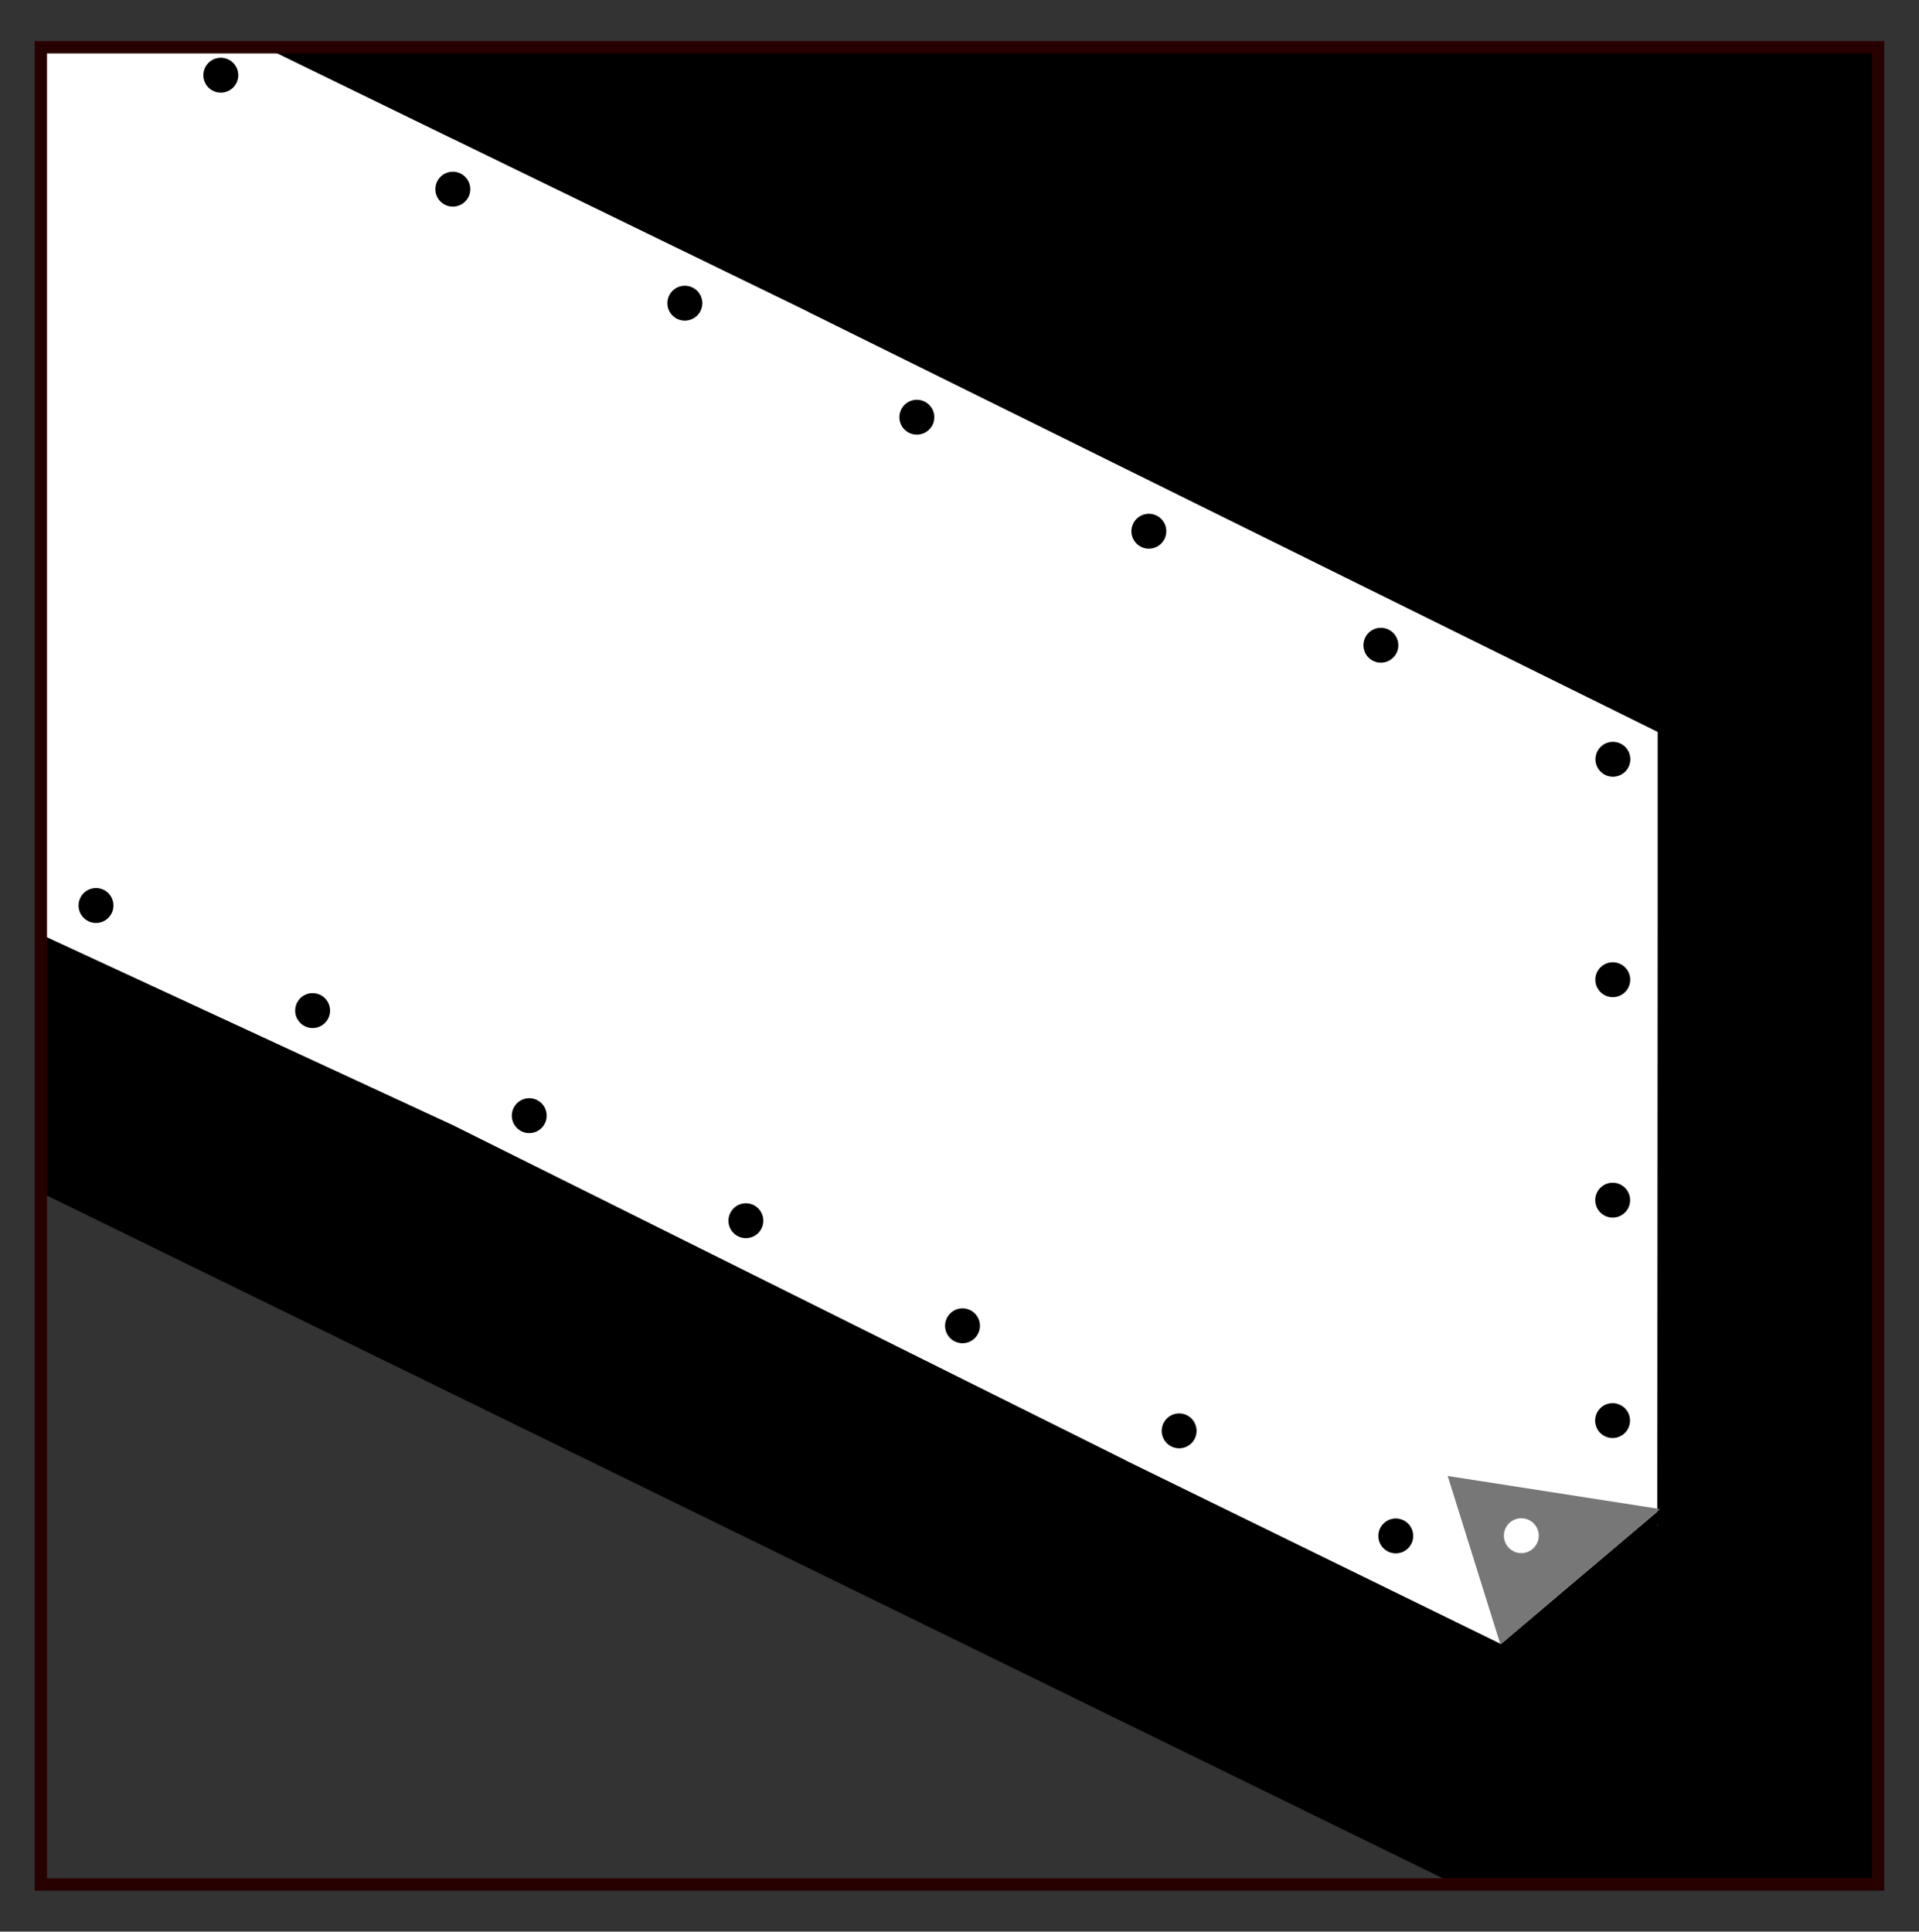 <?xml version="1.0" encoding="utf-8"?>
<!-- Generator: Adobe Illustrator 24.1.1, SVG Export Plug-In . SVG Version: 6.00 Build 0)  -->
<svg version="1.1" xmlns="http://www.w3.org/2000/svg" xmlns:xlink="http://www.w3.org/1999/xlink" x="0px" y="0px"
	 viewBox="0 0 155.91 156.94" style="enable-background:new 0 0 155.91 156.94;" xml:space="preserve">
<rect x="0" y="0" width="155.91" height="156.94" fill="#333333" stroke="none"/>
<style type="text/css">
	.st0{fill:#FFFFFF;}
	.st1{fill:#FFFFFF;stroke:#000000;stroke-width:1;stroke-miterlimit:10;}
	.st2{fill:#FFFFFF;stroke:#000000;stroke-miterlimit:10;}
	.st3{clip-path:url(#SVGID_2_);}
	.st4{opacity:0.38;}
	.st5{clip-path:url(#SVGID_8_);}
	.st6{clip-path:url(#SVGID_10_);}
	.st7{fill:none;stroke:#231F20;stroke-width:0.562;}
	.st8{clip-path:url(#SVGID_12_);}
	.st9{clip-path:url(#SVGID_14_);}
	.st10{fill:#7C7C7C;}
	.st11{fill:#FFFFFF;stroke:#000000;stroke-width:1.004;stroke-miterlimit:10;}
	.st12{fill:#FFFFFF;stroke:#000000;stroke-width:1.103;stroke-miterlimit:10;}
	.st13{fill:#808080;stroke:#000000;stroke-width:1.103;stroke-miterlimit:10;}
	.st14{fill:#FFFFFF;stroke:#000000;stroke-width:2.835;stroke-miterlimit:10;}
	.st15{stroke:#000000;stroke-miterlimit:10;}
	.st16{fill:none;stroke:#000000;stroke-width:2.835;stroke-linecap:round;stroke-linejoin:round;}
	.st17{fill:none;stroke:#000000;stroke-width:2.835;stroke-linecap:round;stroke-linejoin:round;stroke-dasharray:0,21.003;}
	.st18{fill:none;stroke:#000000;stroke-width:2.835;stroke-linecap:round;stroke-linejoin:round;stroke-dasharray:0,17.91;}
	.st19{fill:none;stroke:#000000;stroke-width:2.835;stroke-linecap:round;stroke-linejoin:round;stroke-dasharray:0,19.561;}
	.st20{fill:#777777;}
	.st21{fill:#241F20;}
	.st22{fill:none;stroke:#270000;stroke-miterlimit:10;}
	.st23{fill:#FFFFFF;stroke:#241F20;stroke-miterlimit:10;}
	.st24{fill:#FFFFFF;stroke:#241F20;stroke-linecap:round;stroke-linejoin:round;stroke-miterlimit:10;}
	.st25{fill:#FFFFFF;stroke:#231F20;stroke-miterlimit:10;}
	.st26{fill:none;stroke:#FFFFFF;stroke-miterlimit:10;}
	.st27{fill:none;stroke:#241F20;stroke-miterlimit:10;}
	.st28{fill:#FFFFFF;stroke:#000000;stroke-width:1.304;stroke-miterlimit:10;}
	.st29{fill:#FFFFFF;stroke:#FFFFFF;stroke-miterlimit:10;}
	.st30{stroke:#FFFFFF;stroke-miterlimit:10;}
	.st31{fill:none;stroke:#000000;stroke-miterlimit:10;}
	.st32{clip-path:url(#SVGID_20_);fill:none;stroke:#FFFFFF;stroke-miterlimit:10;}
	.st33{clip-path:url(#SVGID_22_);fill:none;stroke:#FFFFFF;stroke-miterlimit:10;}
	.st34{clip-path:url(#SVGID_24_);fill:none;stroke:#FFFFFF;stroke-miterlimit:10;}
	.st35{clip-path:url(#SVGID_26_);fill:none;stroke:#FFFFFF;stroke-miterlimit:10;}
	.st36{clip-path:url(#SVGID_28_);fill:none;stroke:#FFFFFF;stroke-miterlimit:10;}
	.st37{clip-path:url(#SVGID_30_);fill:none;stroke:#FFFFFF;stroke-miterlimit:10;}
	.st38{fill:#FFFFFF;stroke:#000000;stroke-width:1.377;stroke-miterlimit:10;}
	.st39{clip-path:url(#SVGID_32_);fill:#FFFFFF;stroke:#000000;stroke-width:2.568;stroke-miterlimit:10;}
	.st40{clip-path:url(#SVGID_32_);}
	.st41{stroke:#000000;stroke-width:2.218;stroke-miterlimit:10;}
	.st42{clip-path:url(#SVGID_34_);fill:#FFFFFF;stroke:#000000;stroke-width:2.568;stroke-miterlimit:10;}
	.st43{clip-path:url(#SVGID_34_);}
	.st44{clip-path:url(#SVGID_36_);fill:#FFFFFF;stroke:#000000;stroke-width:2.568;stroke-miterlimit:10;}
	.st45{clip-path:url(#SVGID_36_);}
	.st46{clip-path:url(#SVGID_38_);fill:#FFFFFF;stroke:#000000;stroke-width:2.568;stroke-miterlimit:10;}
	.st47{clip-path:url(#SVGID_38_);}
	.st48{fill:none;stroke:#000000;stroke-width:1.105;stroke-miterlimit:10;}
	.st49{fill:#FFFFFF;stroke:#000000;stroke-width:1.105;stroke-miterlimit:10;}
	.st50{clip-path:url(#SVGID_40_);}
	.st51{fill:#FFFFFF;stroke:#000000;stroke-width:2.567;stroke-miterlimit:10;}
	.st52{clip-path:url(#SVGID_42_);fill:#FFFFFF;stroke:#000000;stroke-width:2.568;stroke-miterlimit:10;}
	.st53{clip-path:url(#SVGID_42_);}
	.st54{fill:#B5B5B5;}
	.st55{fill:#636363;}
	
		.st56{fill:none;stroke:#FFFFFF;stroke-width:2.835;stroke-linecap:round;stroke-linejoin:round;stroke-miterlimit:10;stroke-dasharray:0,19.843;}
	.st57{clip-path:url(#SVGID_44_);}
	.st58{opacity:0.92;}
	.st59{clip-path:url(#SVGID_50_);}
	.st60{clip-path:url(#SVGID_52_);}
	.st61{clip-path:url(#SVGID_54_);}
	.st62{clip-path:url(#SVGID_56_);}
	.st63{clip-path:url(#SVGID_62_);}
	.st64{clip-path:url(#SVGID_68_);}
	.st65{clip-path:url(#SVGID_70_);}
	.st66{clip-path:url(#SVGID_72_);}
	.st67{clip-path:url(#SVGID_74_);}
</style>
<g id="Layer_1">
	<g>
		<polygon points="3.64,97.05 117.33,152.66 152.27,152.66 152.27,3.84 3.64,4.33 		"/>
		<polygon class="st0" points="134.68,59.47 134.68,73.33 134.65,120.9 134.65,122.81 121.94,133.57 121.88,133.54 91.73,118.79 
			91.14,118.49 36.68,91.36 36.67,91.36 3.64,76.07 3.64,3.88 21.58,3.88 36.67,11.23 36.68,11.23 64.82,24.92 65.65,25.33 
			65.8,25.41 		"/>
		<g>
			<g>
				<line class="st16" x1="17.94" y1="6.11" x2="17.94" y2="6.11"/>
				<line class="st17" x1="36.79" y1="15.37" x2="121.62" y2="57.06"/>
				<line class="st16" x1="131.04" y1="61.69" x2="131.04" y2="61.69"/>
				<line class="st18" x1="131.03" y1="79.6" x2="131.01" y2="124.38"/>
				<line class="st16" x1="131" y1="133.33" x2="131" y2="133.33"/>
				<line class="st19" x1="113.4" y1="124.79" x2="16.6" y2="77.84"/>
				<line class="st16" x1="7.8" y1="73.57" x2="7.8" y2="73.57"/>
			</g>
		</g>
		<g>
			<path class="st20" d="M134.65,122.57l-17.03-2.65l4.26,13.62l0.02,0.06l0.04-0.03l12.7-10.76l0.23-0.2L134.65,122.57z"/>
		</g>
		<polygon class="st21" points="134.69,123.77 134.69,124 134.68,124 134.64,124.04 134.64,123.81 134.68,123.78 		"/>
		<rect x="3.32" y="3.84" class="st22" width="149.27" height="149.27"/>
	</g>
	<line class="st56" x1="123.6" y1="124.77" x2="126.81" y2="128.36"/>
</g>
<g id="Layer_2">
</g>
</svg>
